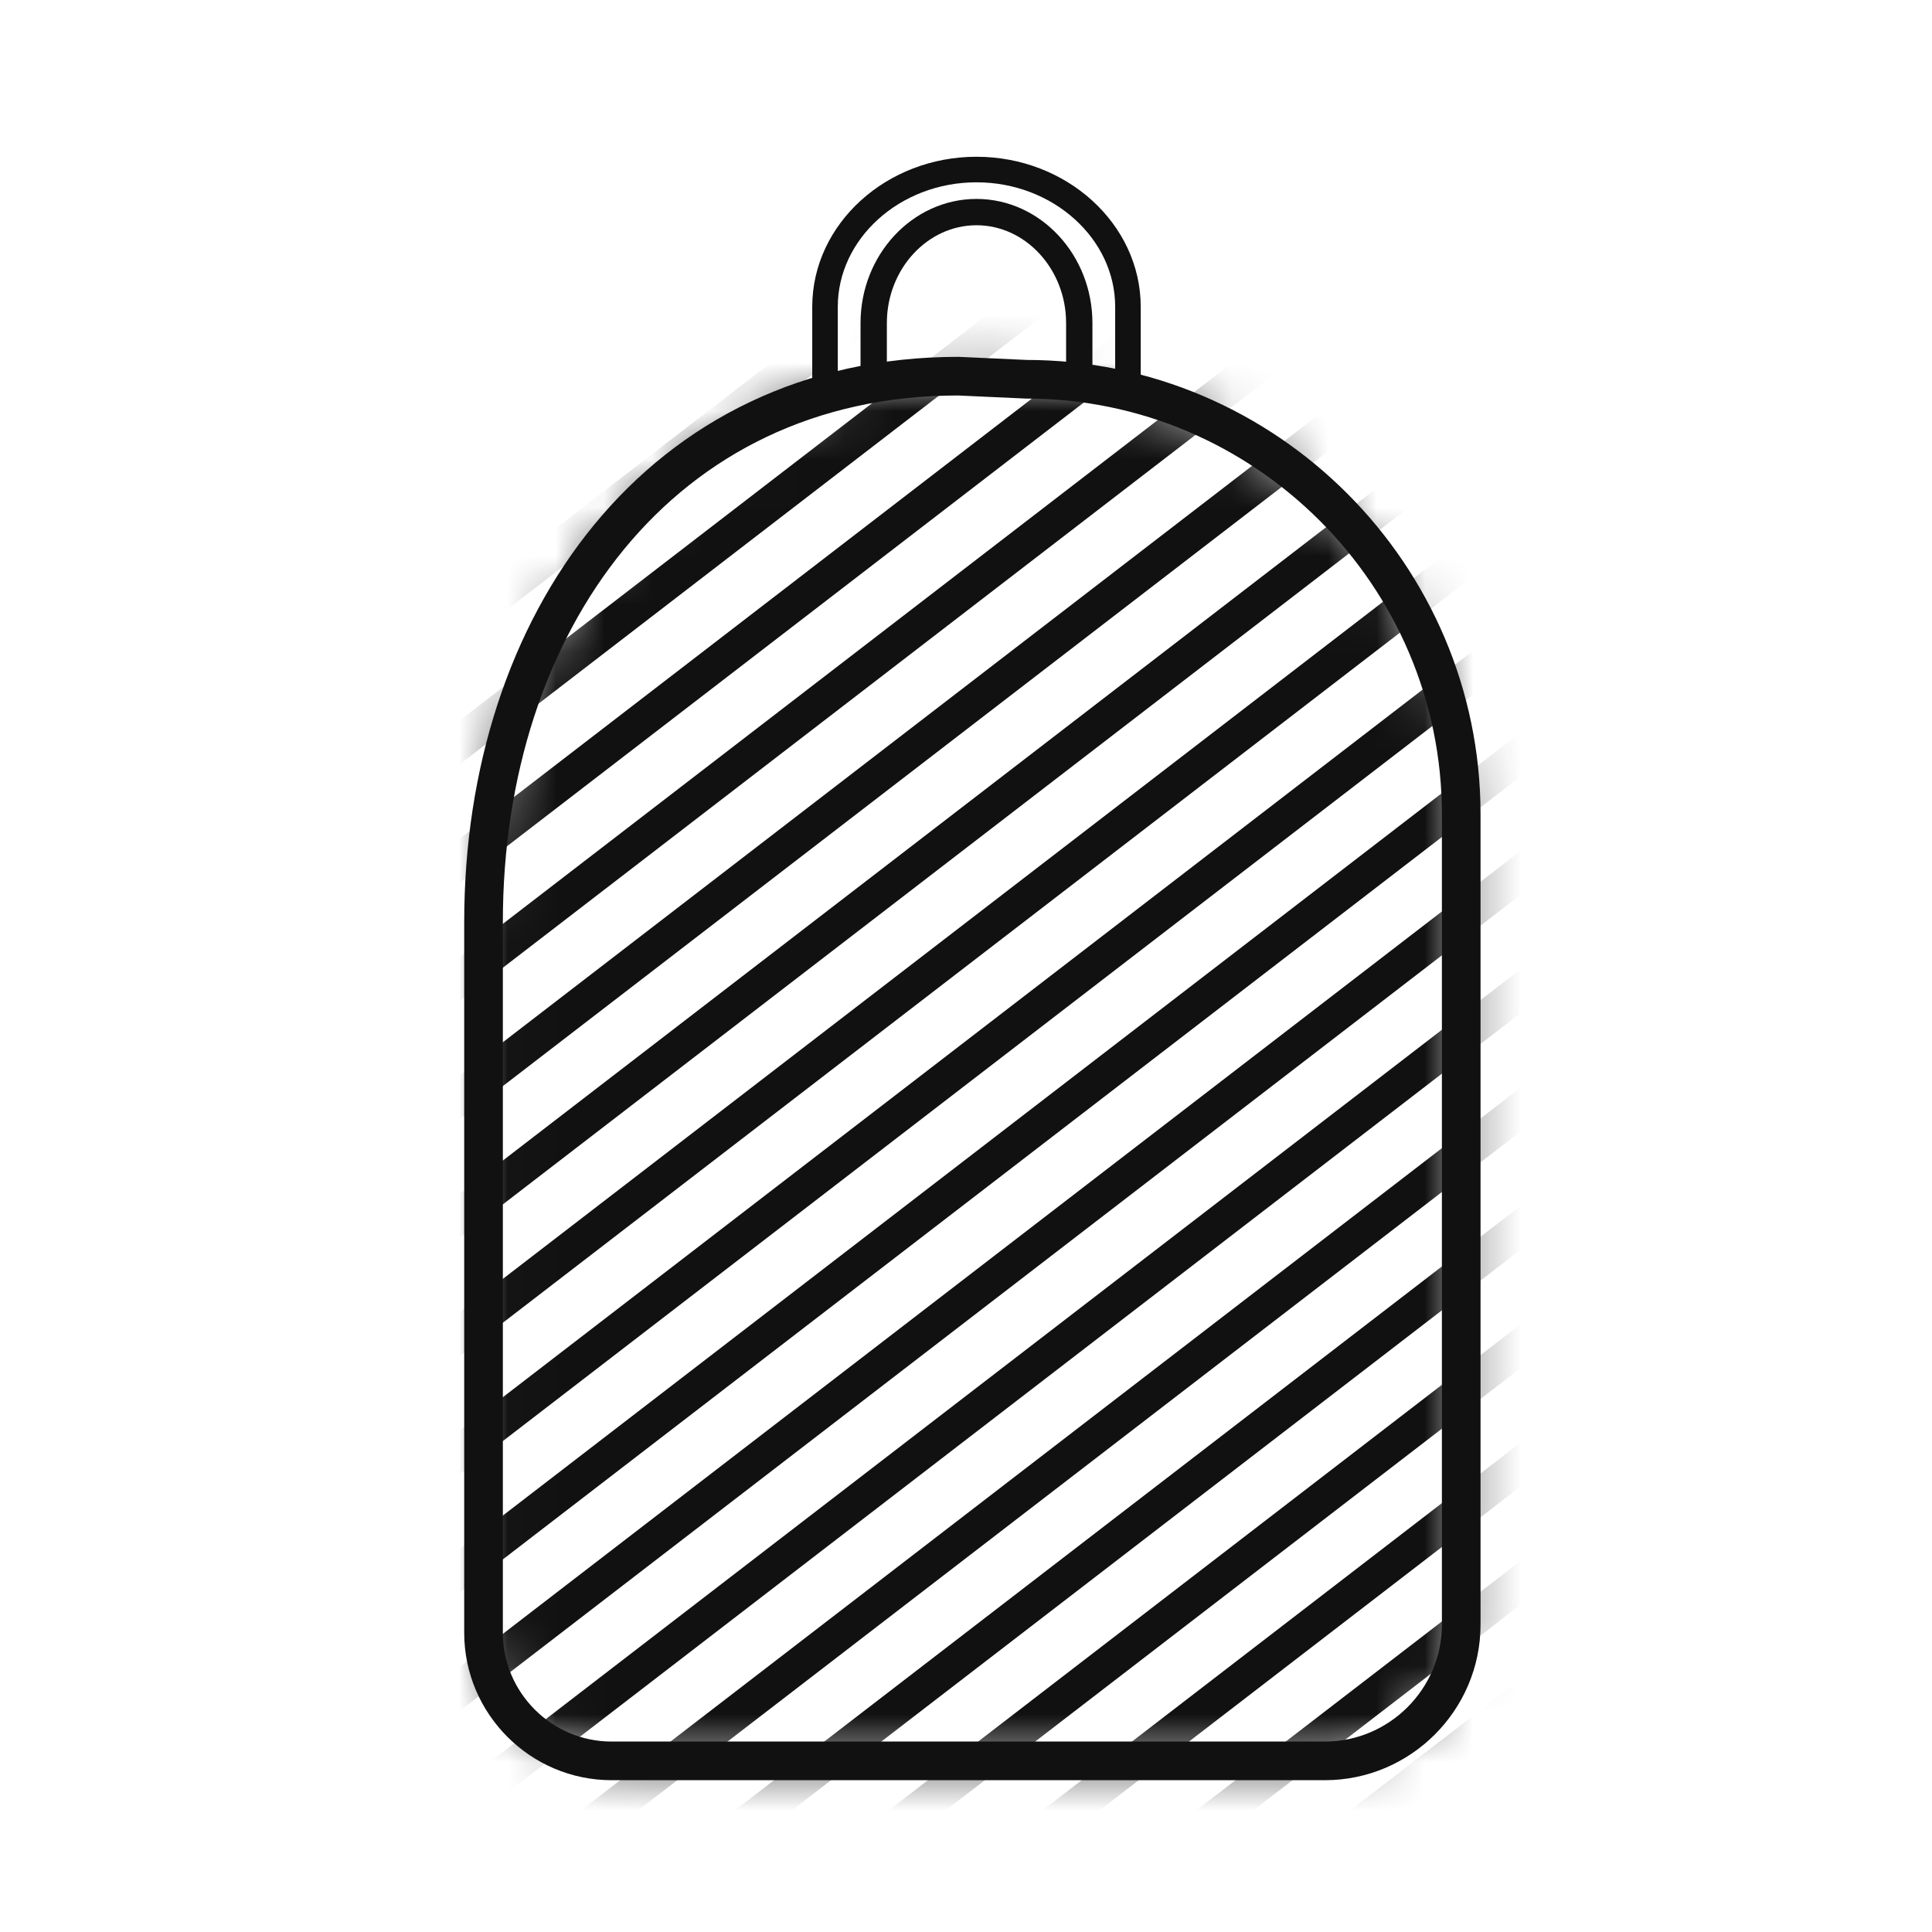 <svg xmlns="http://www.w3.org/2000/svg" fill="none" viewBox="0 0 40 40" height="40" width="40">
<path stroke-miterlimit="10" stroke-width="0.529" stroke="#111111" d="M17.081 8.093V6.353C17.081 4.789 18.492 3.51 20.217 3.51C21.942 3.51 23.353 4.79 23.353 6.353V8.093"></path>
<path stroke-linejoin="round" stroke-width="0.545" stroke="#111111" d="M18.089 8.093V6.688C18.089 5.425 19.046 4.391 20.217 4.391C21.387 4.391 22.345 5.425 22.345 6.688V8.093"></path>
<path stroke-miterlimit="10" stroke-width="0.8" stroke="#111111" d="M27.431 36.457H12.662C11.204 36.457 10.011 35.264 10.011 33.806V19.087C10.011 12.908 13.662 7.788 19.841 7.788L21.246 7.852C26.2 7.852 30.253 11.905 30.253 16.859V33.636C30.253 35.188 28.982 36.457 27.431 36.457Z"></path>
<mask height="30" width="21" y="7" x="10" maskUnits="userSpaceOnUse" style="mask-type:luminance" id="mask0_9335_70447">
<path fill="white" d="M27.431 36.457H12.662C11.204 36.457 10.011 35.264 10.011 33.806V19.087C10.011 12.908 13.662 7.788 19.841 7.788L21.246 7.852C26.2 7.852 30.253 11.905 30.253 16.859V33.636C30.253 35.188 28.982 36.457 27.431 36.457Z"></path>
</mask>
<g mask="url(#mask0_9335_70447)">
<path stroke-miterlimit="10" stroke-width="0.72" stroke="#111111" d="M-13.902 23.587L27.361 -8.156"></path>
<path stroke-miterlimit="10" stroke-width="0.72" stroke="#111111" d="M-12.719 25.127L28.544 -6.617"></path>
<path stroke-miterlimit="10" stroke-width="0.72" stroke="#111111" d="M-11.534 26.666L29.729 -5.078"></path>
<path stroke-miterlimit="10" stroke-width="0.72" stroke="#111111" d="M-10.352 28.205L30.912 -3.539"></path>
<path stroke-miterlimit="10" stroke-width="0.72" stroke="#111111" d="M-9.167 29.744L32.097 -2"></path>
<path stroke-miterlimit="10" stroke-width="0.72" stroke="#111111" d="M-7.983 31.283L33.281 -0.461"></path>
<path stroke-miterlimit="10" stroke-width="0.72" stroke="#111111" d="M-6.8 32.822L34.464 1.078"></path>
<path stroke-miterlimit="10" stroke-width="0.72" stroke="#111111" d="M-5.615 34.361L35.649 2.617"></path>
<path stroke-miterlimit="10" stroke-width="0.72" stroke="#111111" d="M-4.432 35.9L36.832 4.156"></path>
<path stroke-miterlimit="10" stroke-width="0.72" stroke="#111111" d="M-3.247 37.439L38.017 5.695"></path>
<path stroke-miterlimit="10" stroke-width="0.72" stroke="#111111" d="M-2.063 38.978L39.2 7.234"></path>
<path stroke-miterlimit="10" stroke-width="0.72" stroke="#111111" d="M-0.879 40.517L40.385 8.773"></path>
<path stroke-miterlimit="10" stroke-width="0.72" stroke="#111111" d="M0.305 42.056L41.569 10.312"></path>
<path stroke-miterlimit="10" stroke-width="0.72" stroke="#111111" d="M1.488 43.595L42.752 11.852"></path>
<path stroke-miterlimit="10" stroke-width="0.72" stroke="#111111" d="M2.673 45.134L43.937 13.391"></path>
<path stroke-miterlimit="10" stroke-width="0.72" stroke="#111111" d="M3.856 46.673L45.12 14.93"></path>
<path stroke-miterlimit="10" stroke-width="0.72" stroke="#111111" d="M5.041 48.212L46.305 16.469"></path>
<path stroke-miterlimit="10" stroke-width="0.72" stroke="#111111" d="M6.225 49.751L47.489 18.008"></path>
<path stroke-miterlimit="10" stroke-width="0.72" stroke="#111111" d="M7.408 51.291L48.672 19.547"></path>
<path stroke-miterlimit="10" stroke-width="0.72" stroke="#111111" d="M8.593 52.83L49.857 21.086"></path>
<path stroke-miterlimit="10" stroke-width="0.72" stroke="#111111" d="M9.776 54.369L51.04 22.625"></path>
<path stroke-miterlimit="10" stroke-width="0.72" stroke="#111111" d="M10.961 55.908L52.225 24.164"></path>
<path stroke-miterlimit="10" stroke-width="0.72" stroke="#111111" d="M12.145 57.447L53.408 25.703"></path>
</g>
</svg>
